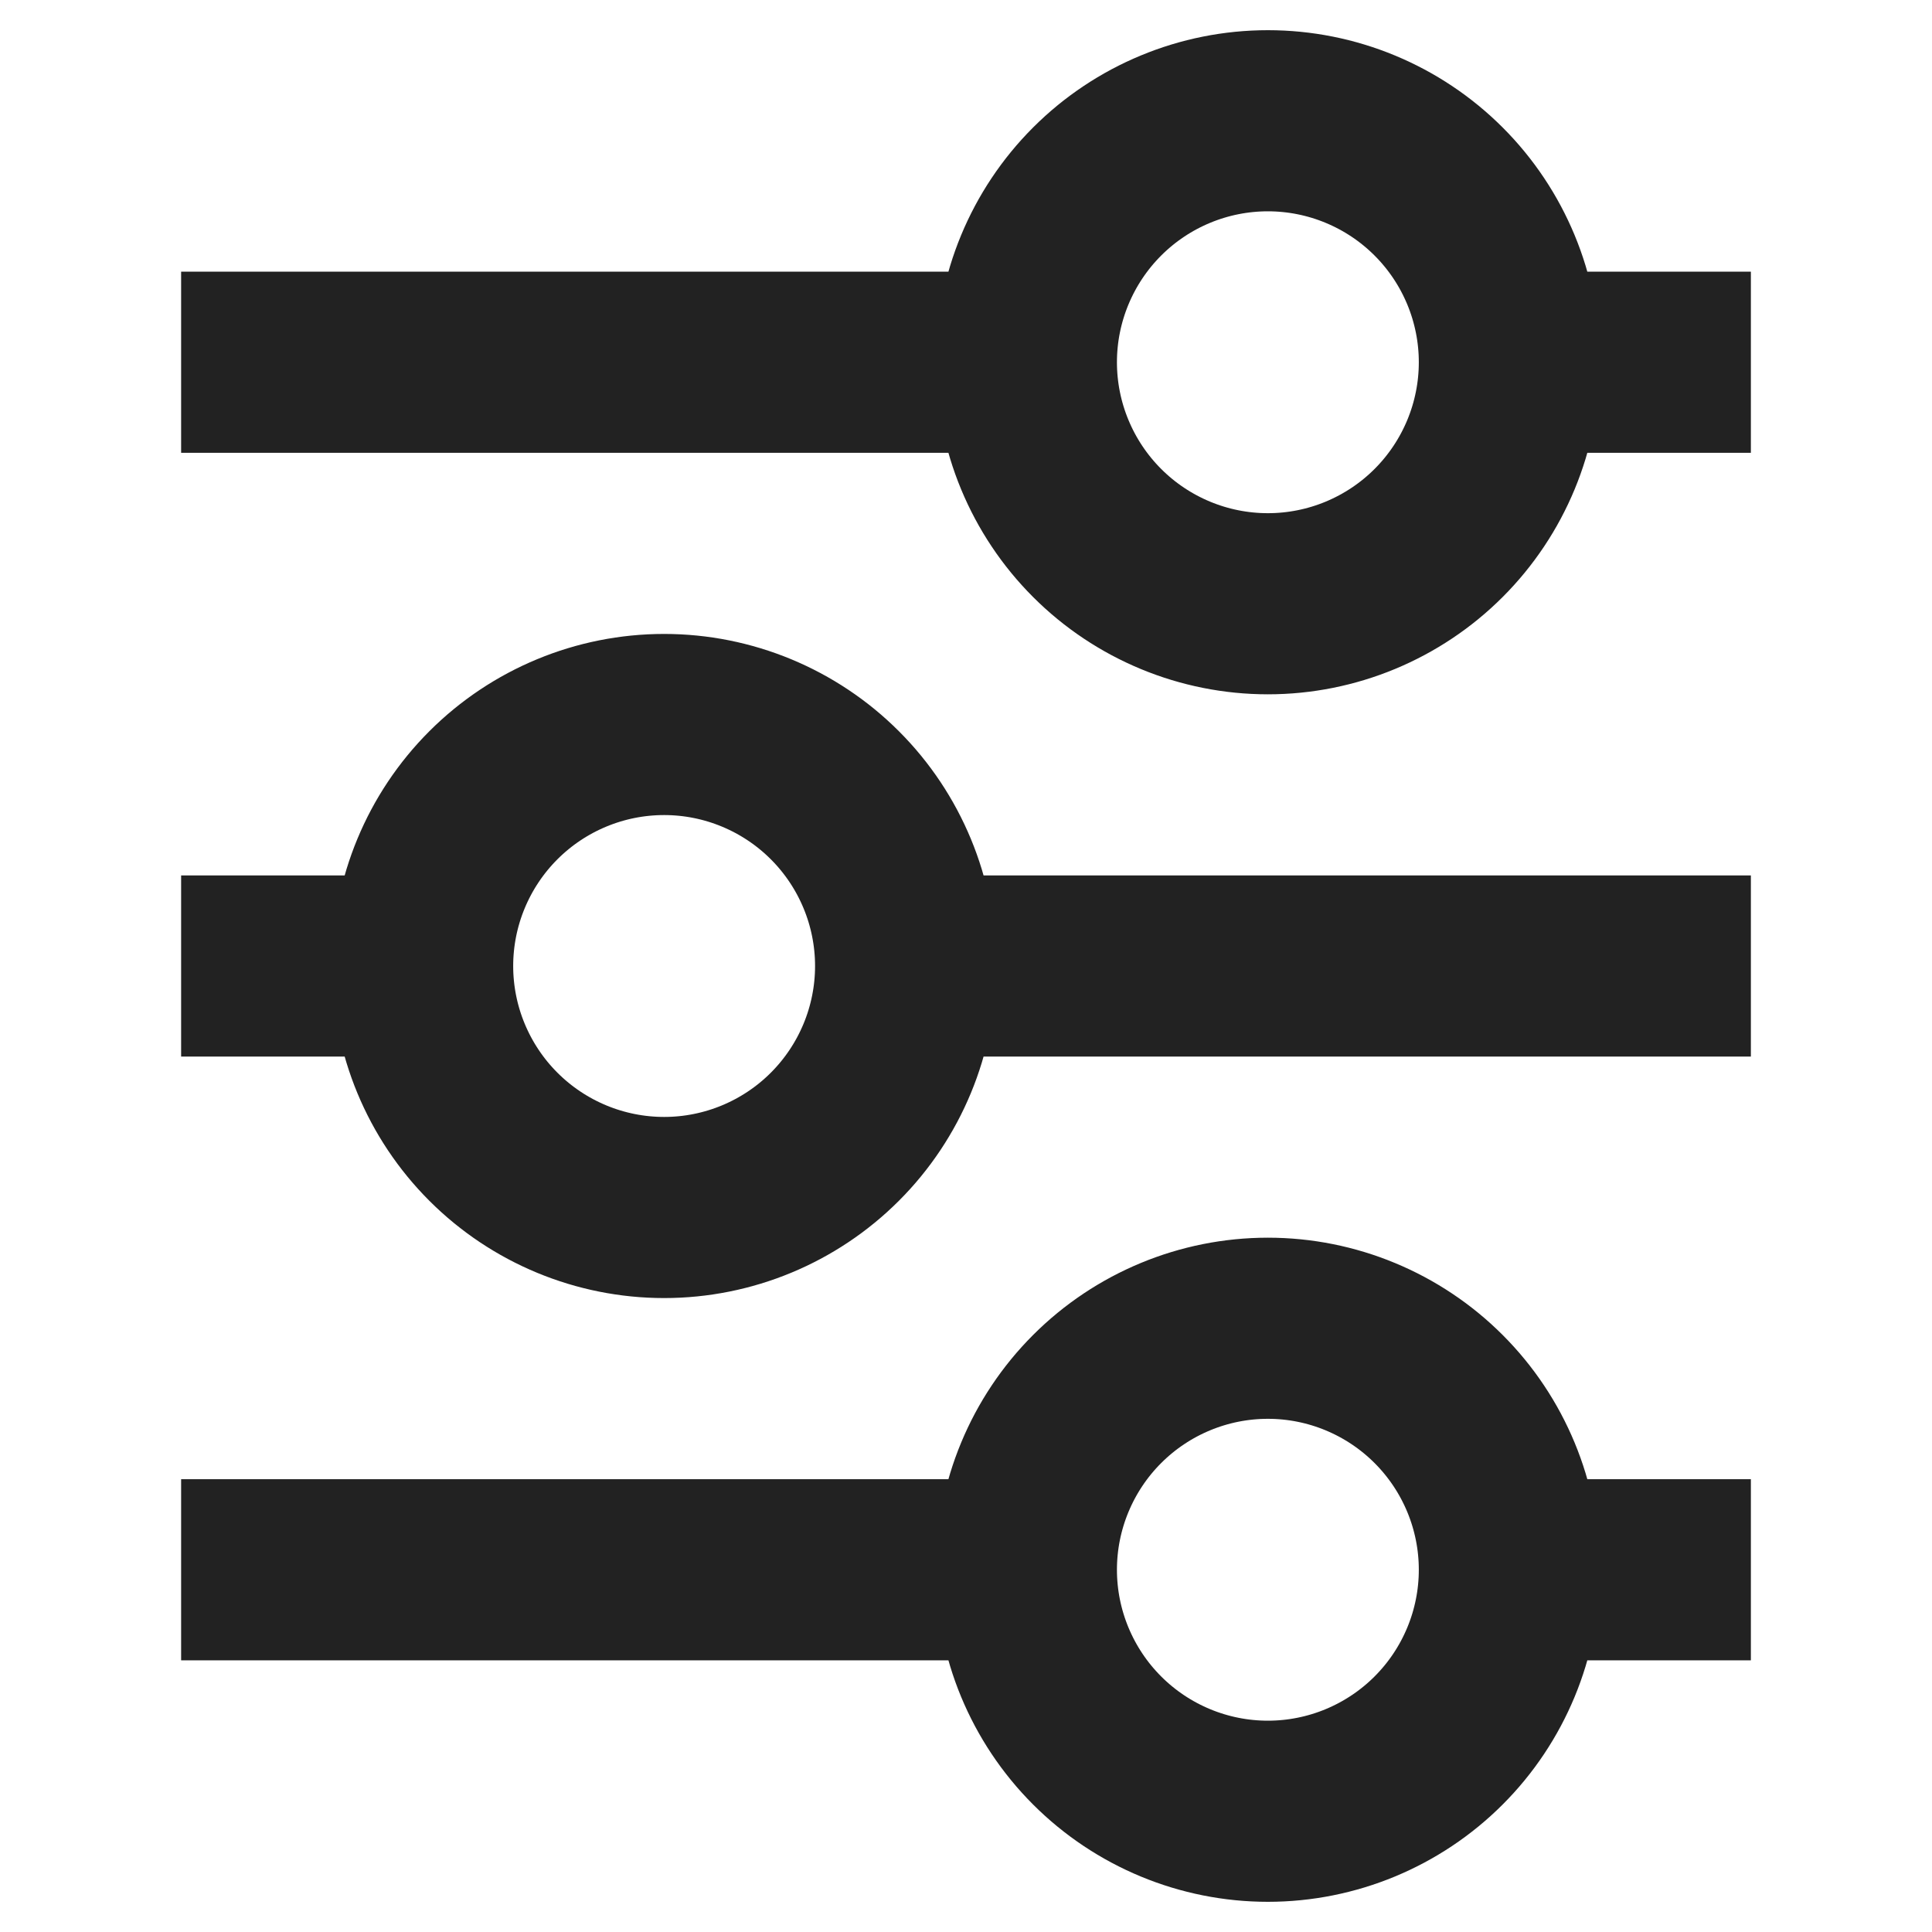 <svg width="16" height="16" viewBox="0 0 16 16" fill="none" xmlns="http://www.w3.org/2000/svg">
<path d="M3.5 8H1.5M3.5 8C3.5 8.53 3.711 9.039 4.086 9.414C4.461 9.789 4.97 10 5.5 10C6.03 10 6.539 9.789 6.914 9.414C7.289 9.039 7.5 8.53 7.5 8M3.5 8C3.5 7.47 3.711 6.961 4.086 6.586C4.461 6.211 4.97 6 5.5 6C6.03 6 6.539 6.211 6.914 6.586C7.289 6.961 7.5 7.47 7.5 8M14.5 8H7.5M14.5 3H12.5M12.5 3C12.5 3.53 12.289 4.039 11.914 4.414C11.539 4.789 11.03 5 10.5 5C9.97 5 9.461 4.789 9.086 4.414C8.711 4.039 8.5 3.53 8.5 3M12.5 3C12.5 2.47 12.289 1.961 11.914 1.586C11.539 1.211 11.03 1 10.5 1C9.97 1 9.461 1.211 9.086 1.586C8.711 1.961 8.5 2.47 8.5 3M8.5 3H1.5M14.5 13H12.5M12.5 13C12.5 13.53 12.289 14.039 11.914 14.414C11.539 14.789 11.03 15 10.5 15C9.97 15 9.461 14.789 9.086 14.414C8.711 14.039 8.5 13.53 8.5 13M12.5 13C12.5 12.47 12.289 11.961 11.914 11.586C11.539 11.211 11.03 11 10.5 11C9.97 11 9.461 11.211 9.086 11.586C8.711 11.961 8.5 12.47 8.5 13M8.5 13H1.5" stroke="#222222" stroke-width="1.5"/>
</svg>
